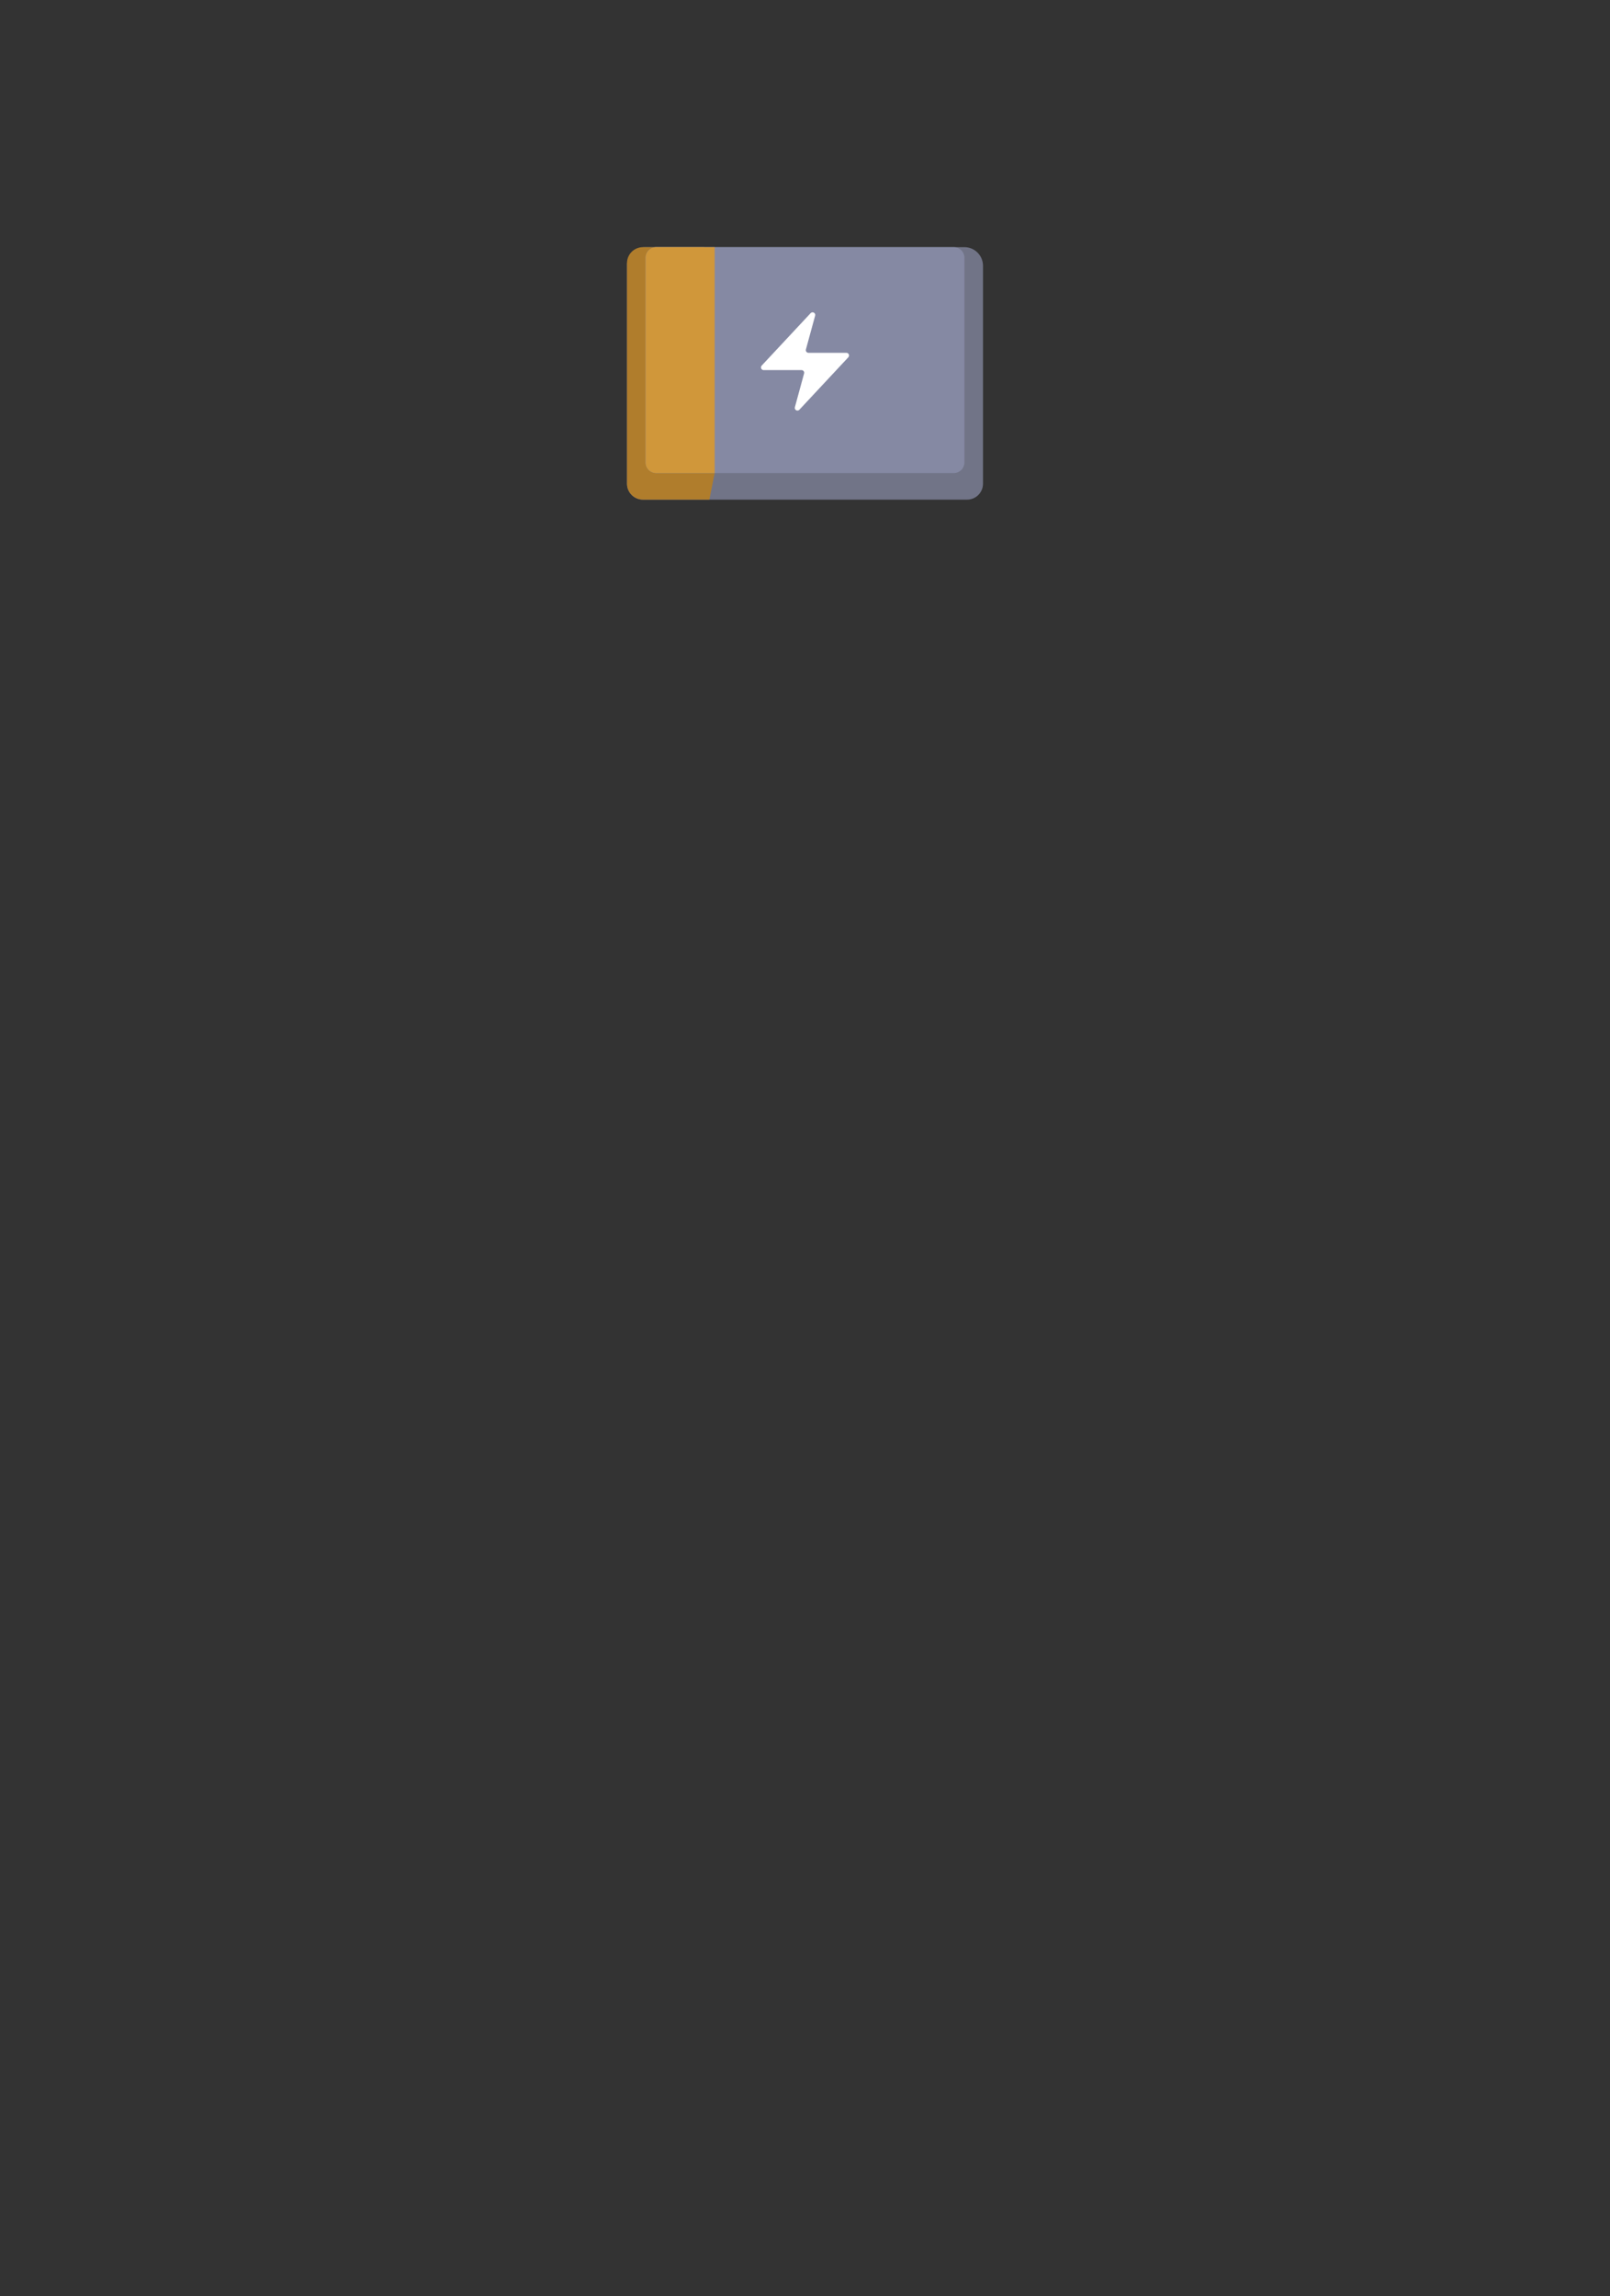<svg width="606" height="864" viewBox="-236 -93 606 864" fill="none" xmlns="http://www.w3.org/2000/svg">
<rect x="-236" y="-93" width="606" height="864" fill="#333333" stroke="none"/>
<path d="M134 89L134 6.998C134 4.994 133.141 3.086 131.64 1.757C130.36 0.625 128.711 0 127.002 0H6.684C4.952 0 3.287 0.672 2.041 1.875C0.737 3.135 7.78629e-05 4.87 7.62963e-05 6.684L5.1834e-06 89C2.32069e-06 92.314 2.686 95 6 95H128C131.314 95 134 92.314 134 89Z" fill="#717487"/>
<path d="M0 6C0 2.686 2.686 0 6 0H29L33 85L31 95H6C2.686 95 0 92.314 0 89V6Z" fill="#B07D2C"/>
<path d="M123 0H11C8.791 0 7 1.791 7 4V81C7 83.209 8.791 85 11 85H123C125.209 85 127 83.209 127 81V4C127 1.791 125.209 0 123 0Z" fill="#8589A3"/>
<path d="M51.426 46.25C50.552 46.25 50.099 45.207 50.695 44.568L69.115 24.832C69.827 24.069 71.085 24.771 70.811 25.778L67.344 38.487C67.171 39.123 67.65 39.75 68.309 39.75H82.574C83.448 39.75 83.901 40.793 83.305 41.432L64.885 61.168C64.173 61.931 62.915 61.229 63.189 60.222L66.656 47.513C66.829 46.877 66.35 46.25 65.691 46.25H51.426Z" fill="white"/>
<path d="M7 4C7 1.791 8.791 0 11 0H33V85H11C8.791 85 7 83.209 7 81V4Z" fill="#D0973A"/>
</svg>
